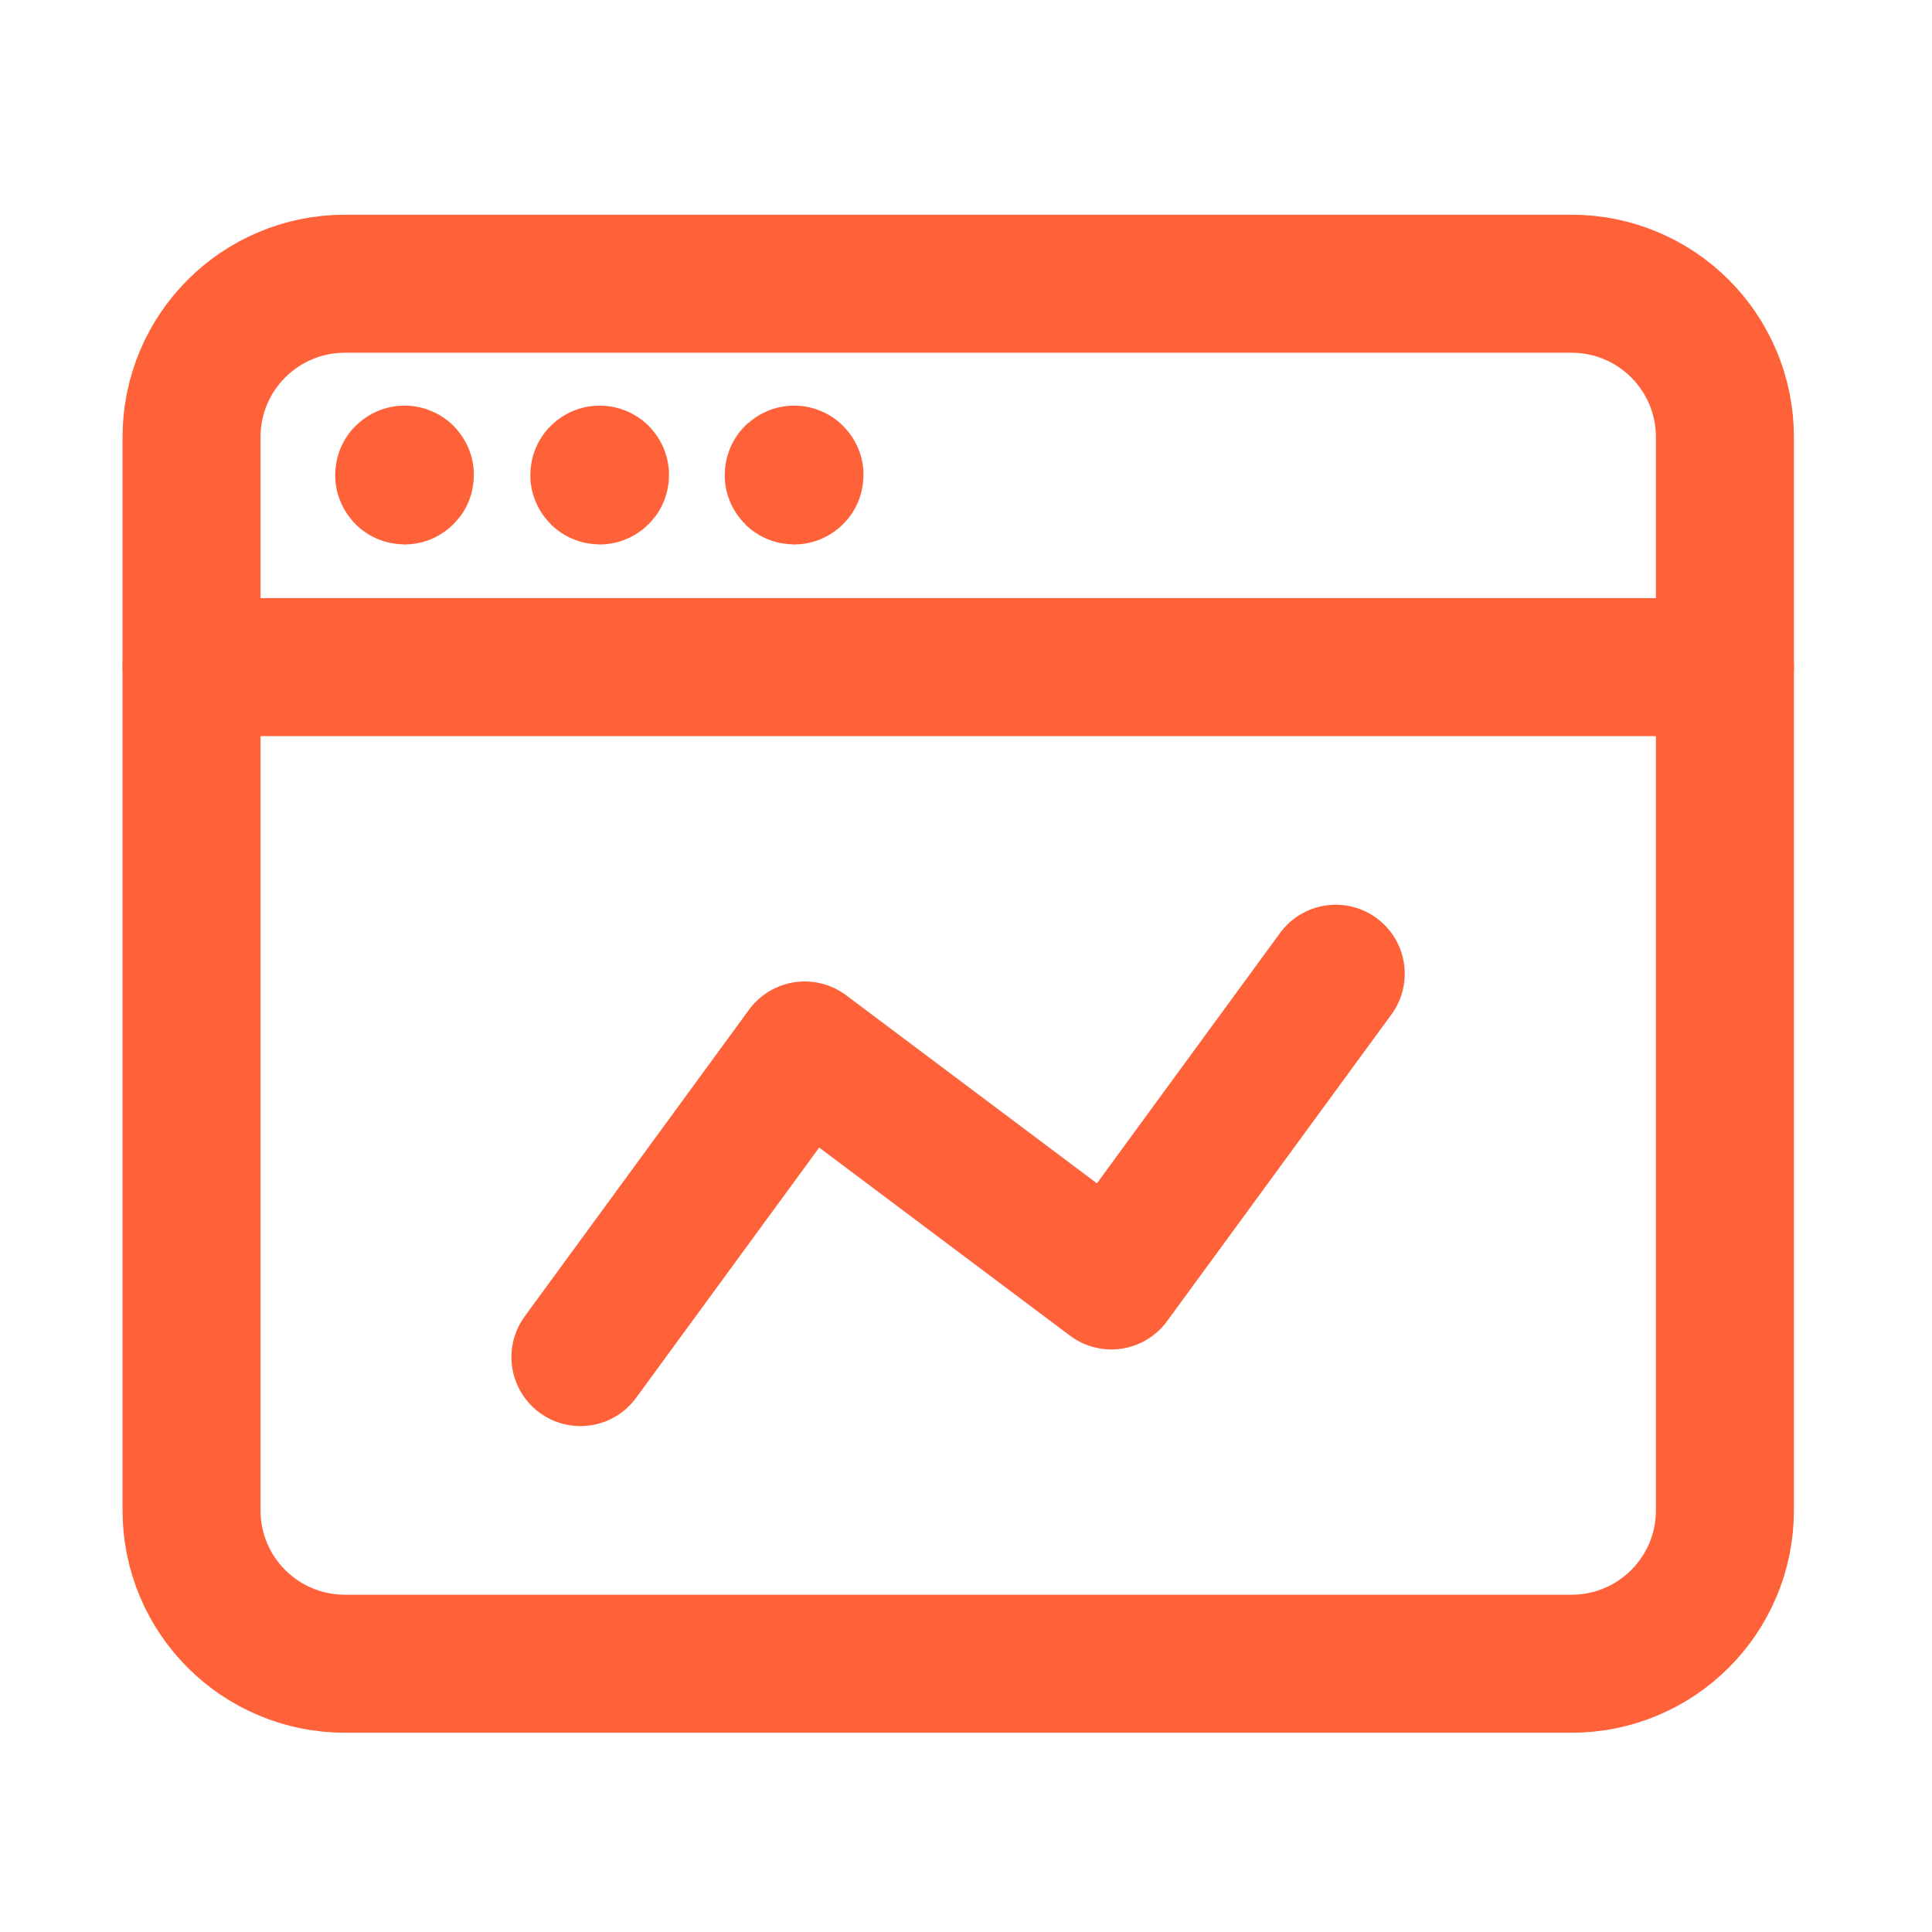 <svg width="21" height="21" viewBox="0 0 21 21" fill="none" xmlns="http://www.w3.org/2000/svg">
<path fill-rule="evenodd" clip-rule="evenodd" d="M17.082 18.084H3.749C2.828 18.084 2.082 17.338 2.082 16.418V4.751C2.082 3.83 2.828 3.084 3.749 3.084H17.082C18.003 3.084 18.749 3.83 18.749 4.751V16.418C18.749 17.338 18.003 18.084 17.082 18.084Z" stroke="#FF6138" stroke-width="1.5" stroke-linecap="round" stroke-linejoin="round"/>
<path d="M2.082 7.251H18.749" stroke="#FF6138" stroke-width="1.5" stroke-linecap="round" stroke-linejoin="round"/>
<path d="M4.397 5.159C4.395 5.159 4.393 5.161 4.393 5.163C4.393 5.166 4.395 5.168 4.397 5.168C4.4 5.168 4.401 5.166 4.401 5.163C4.401 5.161 4.4 5.159 4.397 5.159" stroke="#FF6138" stroke-width="1.5" stroke-linecap="round" stroke-linejoin="round"/>
<path d="M6.518 5.159C6.516 5.159 6.514 5.161 6.514 5.163C6.514 5.166 6.517 5.168 6.518 5.168C6.521 5.168 6.522 5.166 6.522 5.163C6.522 5.161 6.521 5.159 6.518 5.159" stroke="#FF6138" stroke-width="1.5" stroke-linecap="round" stroke-linejoin="round"/>
<path d="M8.632 5.159C8.629 5.159 8.627 5.161 8.627 5.163C8.627 5.166 8.629 5.168 8.632 5.168C8.634 5.168 8.636 5.166 8.636 5.163C8.636 5.161 8.634 5.159 8.632 5.159" stroke="#FF6138" stroke-width="1.5" stroke-linecap="round" stroke-linejoin="round"/>
<path d="M14.519 10.584L12.08 13.918L8.747 11.418L6.309 14.751" stroke="#FF6138" stroke-width="1.5" stroke-linecap="round" stroke-linejoin="round"/>
</svg>
